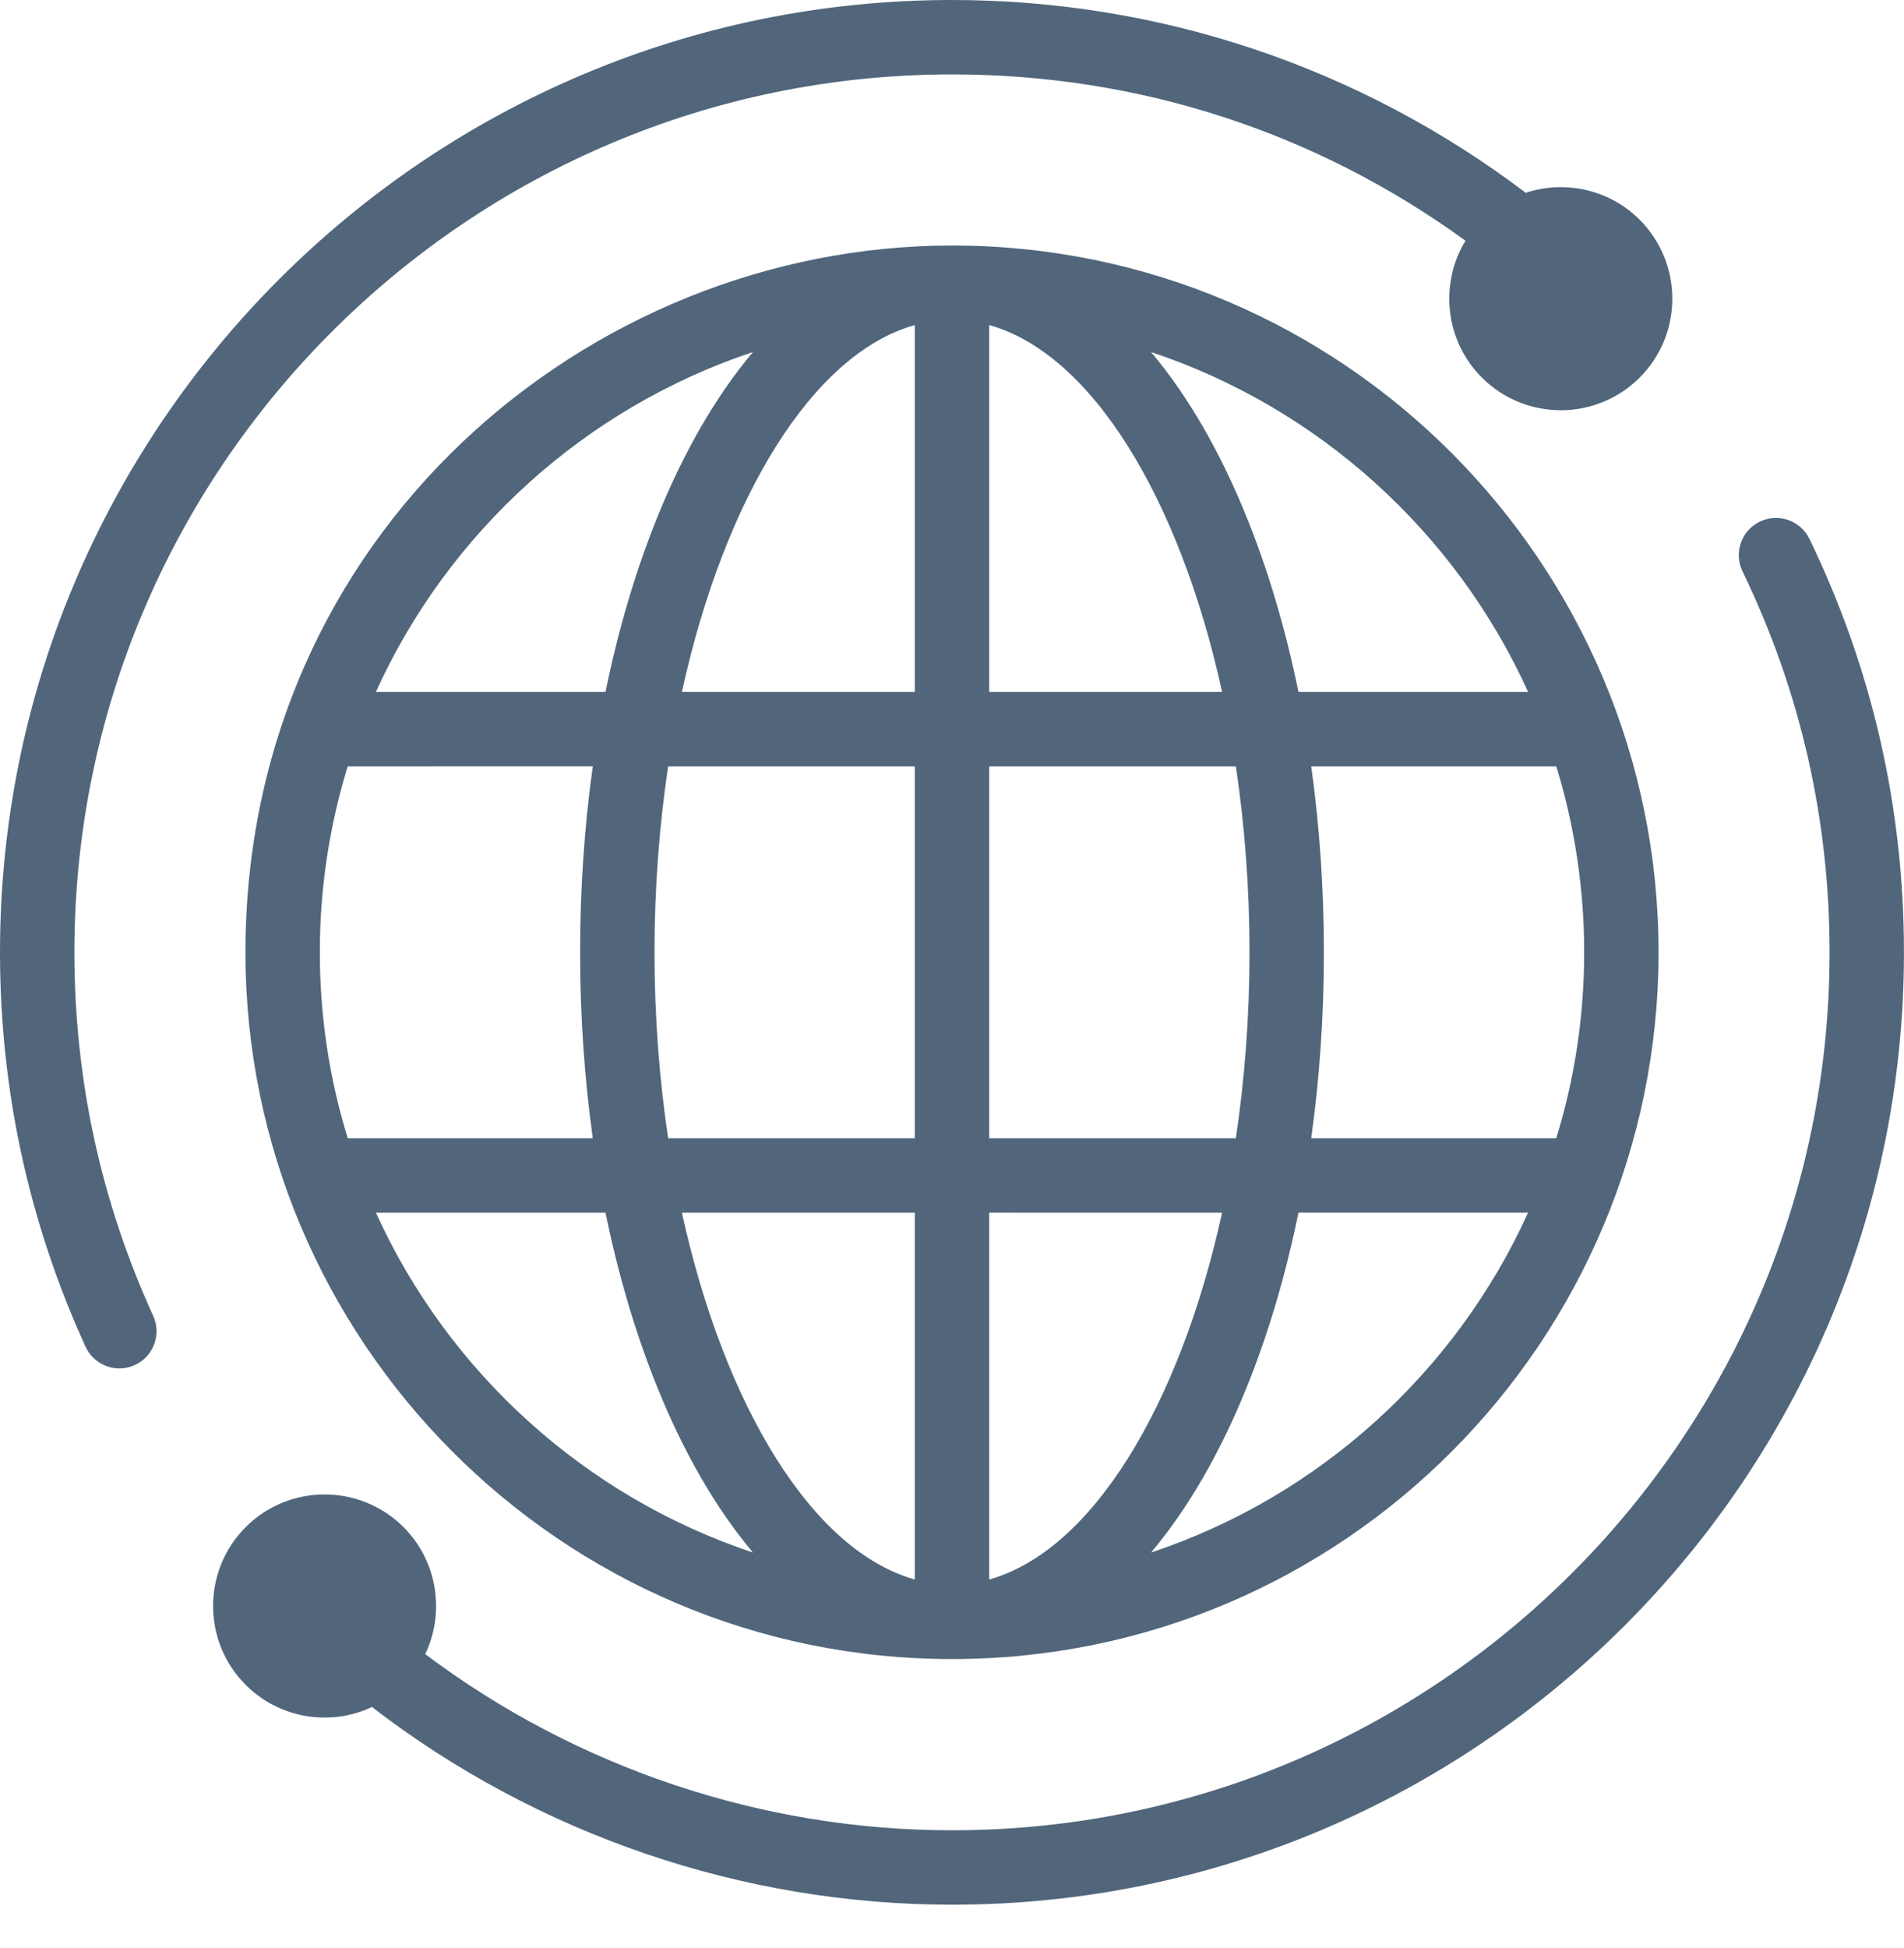 <svg width="44" height="45" viewBox="0 0 44 45" fill="none" xmlns="http://www.w3.org/2000/svg">
<path d="M40.667 12.051C40.24 12.258 40.061 12.771 40.268 13.199C41.603 15.958 42.28 18.92 42.28 22.003C42.28 33.186 33.182 42.284 21.999 42.284C17.615 42.284 13.325 40.843 9.827 38.214C10.284 37.255 10.116 36.072 9.324 35.279C8.319 34.274 6.683 34.274 5.678 35.279C4.673 36.285 4.673 37.92 5.678 38.925C6.455 39.703 7.627 39.89 8.596 39.436C12.426 42.385 17.16 44.003 21.999 44.003C34.13 44.003 43.999 34.133 43.999 22.003C43.999 18.658 43.264 15.444 41.815 12.45C41.608 12.023 41.095 11.844 40.667 12.051Z" fill="#51667B"/>
<path d="M3.115 31.536C3.547 31.339 3.737 30.829 3.54 30.398C2.331 27.752 1.719 24.927 1.719 22C1.719 10.817 10.817 1.719 22 1.719C26.315 1.719 30.397 3.045 33.866 5.561C33.263 6.553 33.389 7.867 34.245 8.723C35.251 9.729 36.886 9.729 37.892 8.723C38.897 7.718 38.897 6.083 37.892 5.077C37.18 4.366 36.153 4.159 35.258 4.454C31.441 1.563 26.818 0 22 0C9.869 0 0 9.869 0 22C0 25.175 0.665 28.24 1.976 31.111C2.173 31.541 2.681 31.734 3.115 31.536Z" fill="#51667B"/>
<path d="M22 5.672C13.595 5.672 5.672 12.348 5.672 22C5.672 30.94 12.934 38.328 22 38.328C31.065 38.328 38.328 30.945 38.328 22C38.328 13.06 31.067 5.672 22 5.672ZM17.4 8.133C15.624 10.244 14.55 13.257 13.993 15.984H8.687C10.36 12.297 13.522 9.423 17.4 8.133ZM7.391 22C7.391 20.505 7.617 19.062 8.036 17.703L13.699 17.702C13.506 19.085 13.406 20.529 13.406 22C13.406 23.471 13.506 24.914 13.699 26.297H8.036C7.617 24.938 7.391 23.495 7.391 22ZM8.687 28.016H13.993C14.55 30.742 15.624 33.756 17.4 35.867C13.522 34.577 10.36 31.703 8.687 28.016ZM21.141 36.49C18.776 35.831 16.743 32.498 15.758 28.016H21.141V36.49ZM21.141 26.297H15.441C15.236 24.932 15.125 23.488 15.125 22C15.125 20.512 15.236 19.068 15.441 17.703H21.141V26.297ZM21.141 15.984H15.758C16.743 11.502 18.776 8.169 21.141 7.51V15.984ZM22.859 7.51C25.224 8.169 27.257 11.502 28.242 15.984H22.859V7.51ZM22.859 17.703H28.559C28.764 19.068 28.875 20.512 28.875 22C28.875 23.488 28.764 24.932 28.559 26.297H22.859V17.703ZM22.859 36.49V28.015L28.242 28.016C27.257 32.498 25.224 35.831 22.859 36.49ZM26.6 35.867C28.376 33.755 29.451 30.741 30.006 28.015H35.313C33.64 31.703 30.478 34.577 26.6 35.867ZM36.609 22C36.609 23.495 36.383 24.938 35.964 26.297H30.301C30.494 24.914 30.594 23.471 30.594 22C30.594 20.529 30.494 19.086 30.301 17.703H35.964C36.383 19.062 36.609 20.505 36.609 22ZM30.006 15.984C29.45 13.258 28.376 10.244 26.6 8.133C30.478 9.423 33.64 12.297 35.313 15.984H30.006Z" fill="#51667B"/>
</svg>
